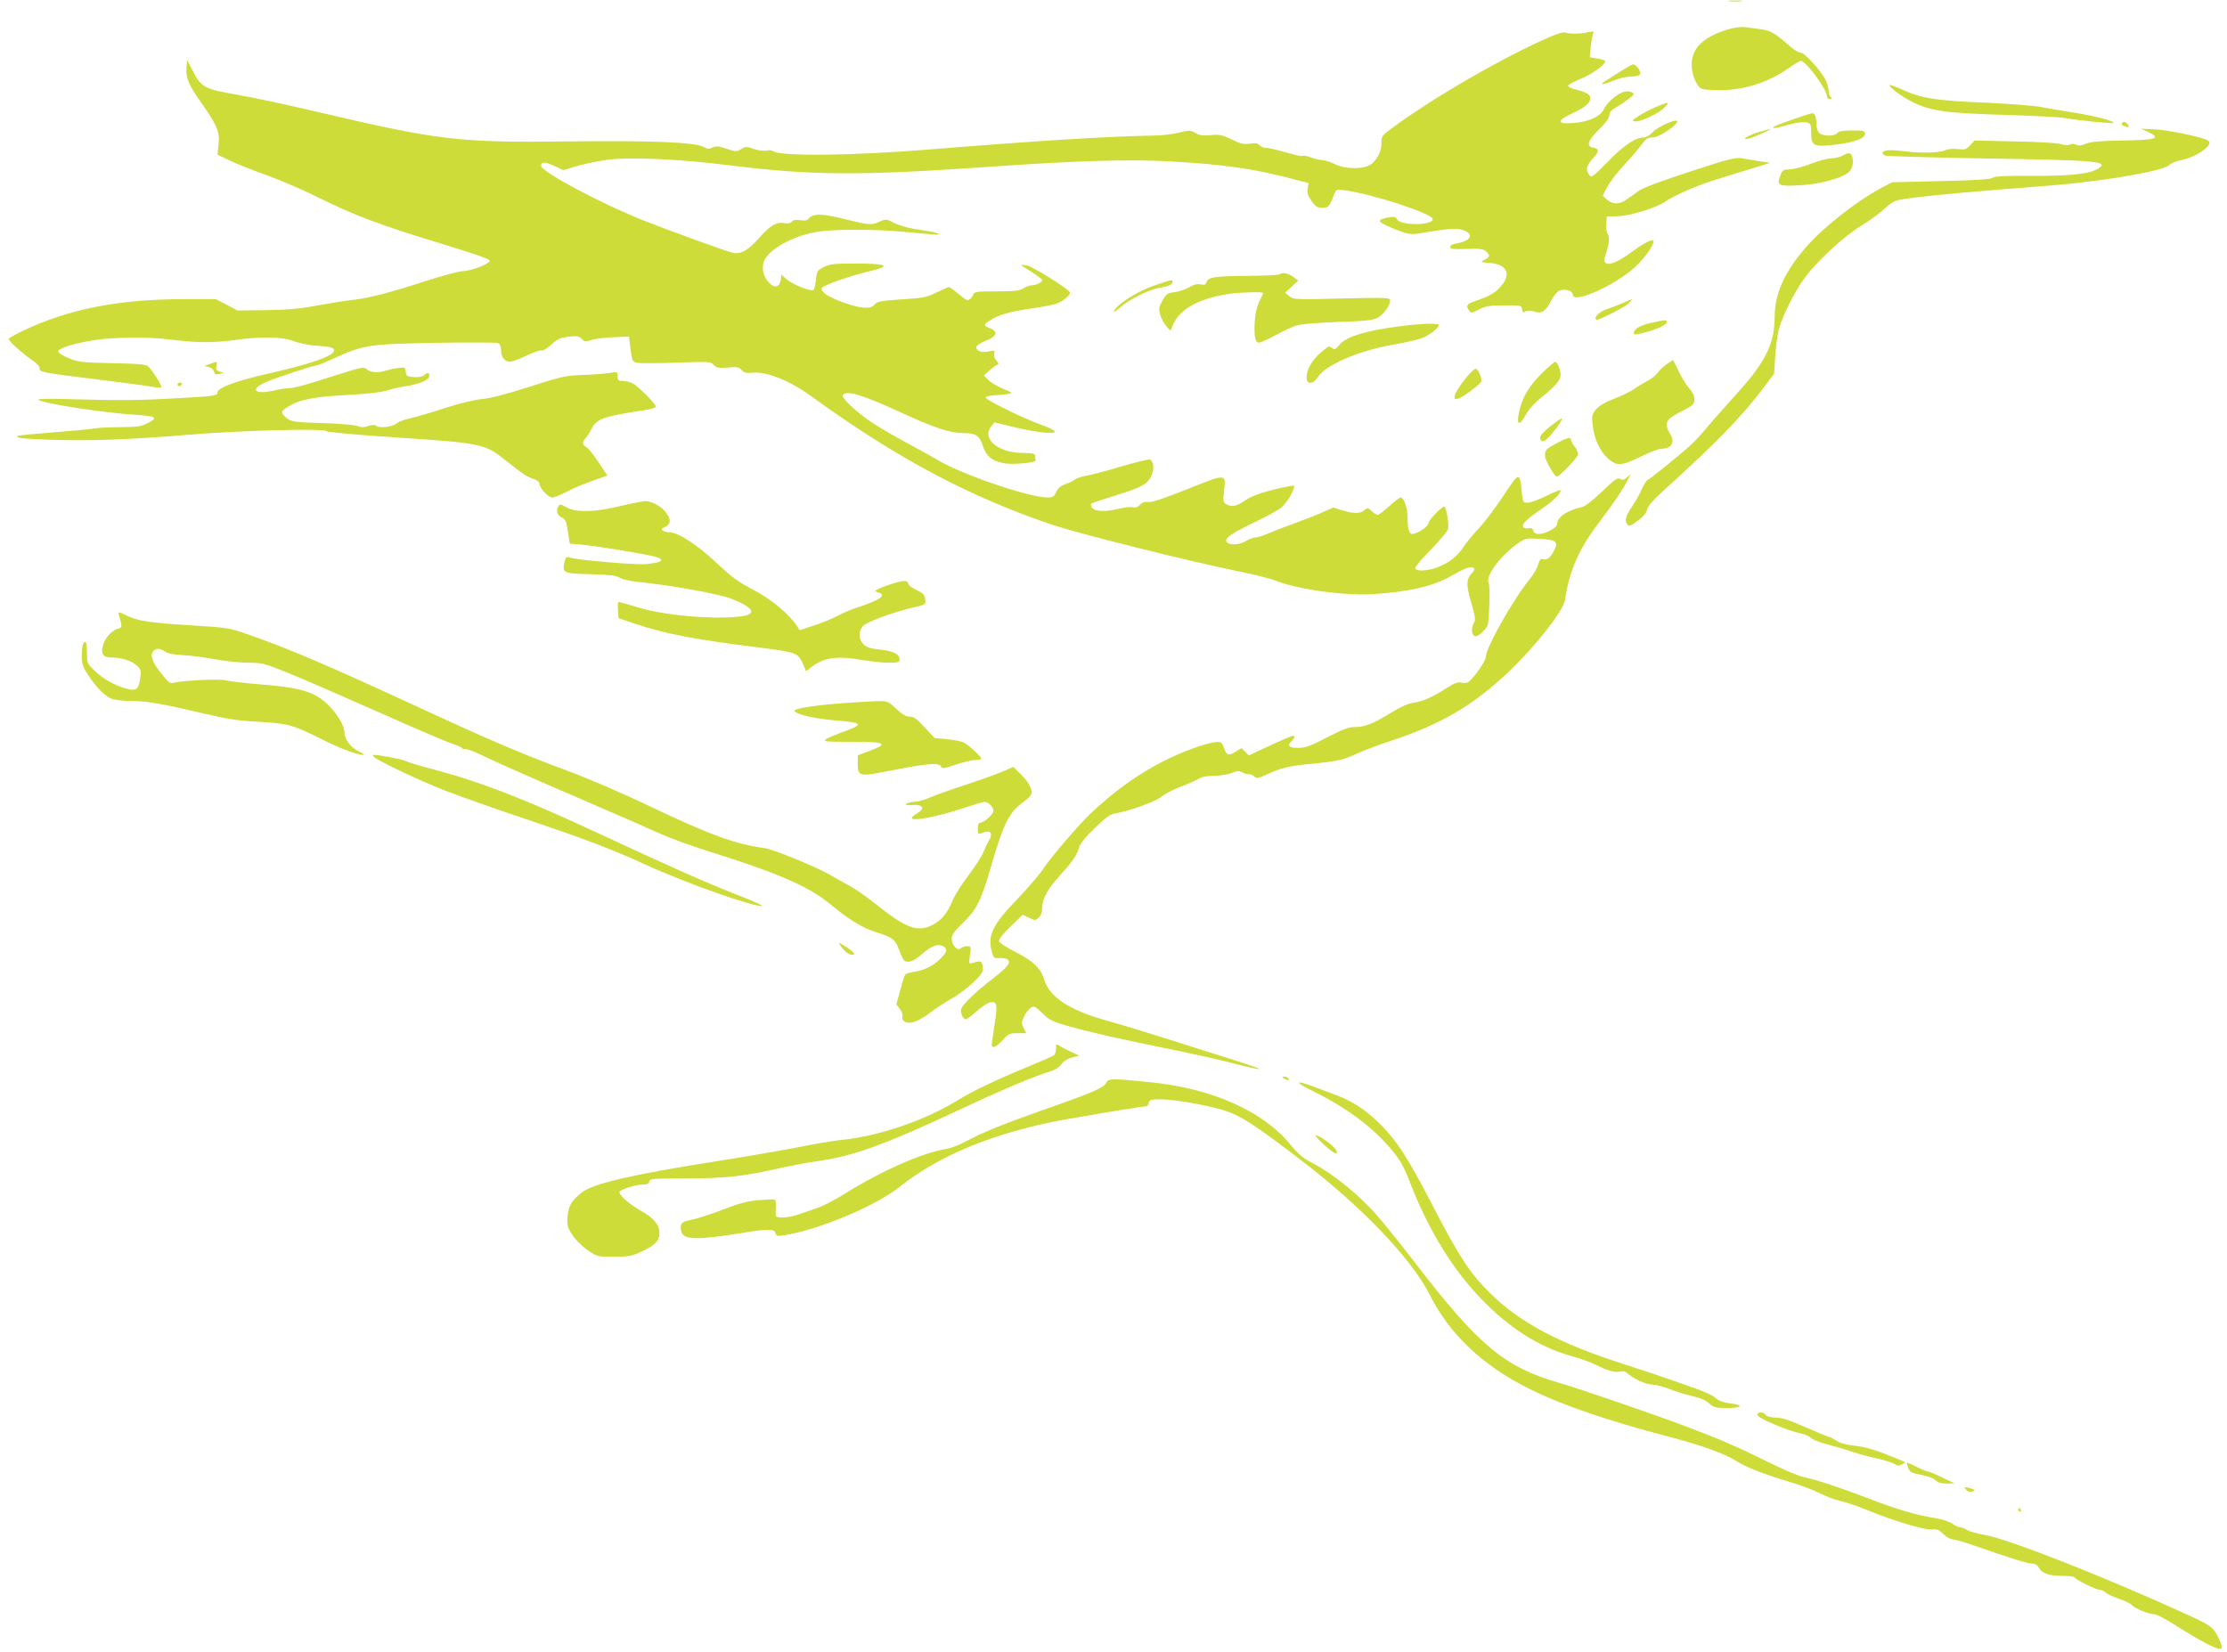 <?xml version="1.0" standalone="no"?>
<!DOCTYPE svg PUBLIC "-//W3C//DTD SVG 20010904//EN"
 "http://www.w3.org/TR/2001/REC-SVG-20010904/DTD/svg10.dtd">
<svg version="1.0" xmlns="http://www.w3.org/2000/svg"
 width="1280pt" height="950pt" viewBox="0 0 1280 950"
 preserveAspectRatio="xMidYMid meet">
<g transform="translate(0,950) scale(0.1,-0.1)"
fill="#cddc39" stroke="none">
<path d="M9937 9493 c18 -2 50 -2 70 0 21 2 7 4 -32 4 -38 0 -55 -2 -38 -4z"/>
<path d="M9935 9332 c-160 -48 -227 -123 -209 -238 3 -24 16 -59 28 -77 21
-32 23 -32 111 -35 149 -5 300 42 427 134 27 19 53 34 59 34 29 0 149 -164
149 -202 0 -10 8 -18 17 -18 13 0 14 3 5 12 -7 7 -12 24 -12 38 0 14 -8 42
-18 62 -27 53 -124 159 -143 156 -9 -2 -34 13 -56 32 -91 80 -117 95 -173 102
-30 4 -71 9 -90 12 -20 3 -61 -2 -95 -12z"/>
<path d="M8870 9271 c-279 -127 -646 -342 -874 -511 -52 -38 -56 -44 -56 -81
0 -46 -17 -84 -54 -119 -37 -34 -149 -36 -217 -2 -25 12 -58 22 -72 22 -15 0
-44 7 -63 15 -20 8 -40 12 -45 9 -5 -3 -32 2 -61 10 -96 27 -135 36 -155 36
-11 0 -26 7 -33 15 -10 12 -24 14 -56 9 -36 -5 -54 -1 -106 25 -55 26 -70 29
-119 24 -44 -4 -63 -2 -87 12 -28 17 -35 17 -94 3 -35 -9 -94 -16 -133 -17
-264 -4 -682 -30 -1300 -80 -437 -36 -862 -41 -901 -10 -6 5 -24 7 -40 3 -16
-3 -49 2 -73 10 -40 15 -46 14 -71 -1 -27 -16 -32 -16 -84 2 -45 15 -60 17
-81 7 -21 -10 -30 -9 -48 2 -42 28 -303 39 -771 33 -641 -8 -750 5 -1461 172
-165 39 -367 82 -450 96 -197 35 -207 41 -261 145 l-29 55 -3 -40 c-5 -62 12
-104 85 -206 91 -129 107 -168 99 -240 l-6 -58 73 -35 c39 -19 135 -57 212
-84 77 -28 212 -86 300 -130 198 -99 353 -157 705 -264 188 -57 275 -88 275
-97 0 -18 -109 -60 -158 -60 -20 -1 -114 -26 -208 -56 -204 -67 -341 -102
-429 -110 -36 -4 -123 -18 -195 -31 -100 -19 -168 -25 -295 -27 l-165 -2 -62
33 -62 32 -188 0 c-371 0 -658 -57 -920 -181 -46 -22 -83 -43 -83 -48 0 -12
76 -81 133 -120 29 -19 46 -39 45 -49 -4 -21 21 -26 321 -62 135 -17 274 -35
309 -41 35 -6 66 -9 69 -6 7 7 -50 97 -75 120 -14 12 -54 16 -207 19 -173 4
-195 6 -250 29 -35 14 -60 30 -60 39 0 18 89 46 210 65 101 17 312 19 425 4
158 -20 254 -21 370 -5 161 23 281 21 350 -6 30 -11 84 -22 120 -25 88 -5 110
-11 110 -28 0 -31 -140 -80 -387 -135 -177 -40 -283 -80 -283 -106 0 -19 -19
-22 -225 -33 -212 -13 -348 -14 -620 -6 -126 4 -194 2 -185 -4 36 -22 380 -75
563 -86 118 -8 129 -16 61 -50 -32 -17 -60 -20 -159 -21 -66 0 -129 -4 -140
-7 -11 -3 -114 -13 -230 -22 -115 -9 -211 -18 -214 -21 -12 -12 22 -16 184
-22 215 -8 459 0 790 28 298 25 778 38 798 22 7 -7 178 -22 417 -38 455 -29
499 -38 596 -115 120 -95 141 -110 177 -121 21 -6 37 -18 37 -26 0 -27 50 -82
74 -82 12 0 49 15 82 32 32 18 99 46 147 63 l88 31 -51 77 c-28 42 -60 82 -71
87 -23 13 -24 28 -3 51 9 10 23 32 32 50 32 62 65 74 300 110 39 6 72 15 72
21 0 15 -100 116 -132 133 -15 8 -41 15 -58 15 -26 0 -30 4 -30 26 0 27 0 27
-52 19 -29 -4 -98 -9 -153 -11 -91 -3 -118 -8 -300 -67 -132 -42 -225 -67
-273 -71 -43 -4 -129 -24 -215 -52 -78 -26 -168 -52 -200 -59 -32 -7 -66 -19
-75 -28 -23 -20 -100 -31 -118 -16 -10 8 -22 8 -47 0 -25 -9 -42 -9 -63 0 -16
6 -96 13 -179 16 -184 5 -206 8 -233 34 -29 27 -28 36 11 59 68 43 151 59 340
69 110 6 198 16 223 24 22 8 73 20 113 26 98 15 153 44 136 72 -5 7 -13 5 -25
-6 -12 -11 -32 -15 -61 -13 -40 3 -44 6 -47 31 -3 26 -5 27 -45 21 -23 -3 -55
-10 -71 -15 -44 -14 -87 -11 -108 8 -17 16 -29 13 -211 -45 -105 -35 -208 -63
-227 -63 -19 0 -62 -6 -95 -14 -111 -26 -143 6 -47 48 56 25 276 97 295 97 6
0 49 18 97 40 167 77 202 82 585 89 187 3 348 3 358 -2 11 -5 17 -19 17 -42 0
-38 21 -65 51 -65 12 0 53 16 94 35 40 19 79 33 87 30 8 -3 32 11 56 33 35 33
52 40 99 46 48 6 60 4 76 -12 16 -17 23 -18 55 -7 20 7 78 14 127 16 l90 4 9
-72 c9 -69 11 -72 39 -79 16 -3 117 -3 225 1 189 7 198 6 215 -13 15 -17 27
-19 80 -15 53 5 65 2 80 -15 14 -15 27 -18 61 -15 79 9 213 -44 336 -133 494
-359 918 -584 1400 -745 153 -50 767 -204 1055 -263 94 -19 187 -42 208 -51
125 -52 399 -91 567 -81 207 13 351 46 453 106 77 44 110 56 127 45 8 -5 5
-14 -9 -29 -34 -36 -35 -67 -5 -171 23 -78 26 -100 16 -115 -17 -28 -15 -70 4
-77 10 -4 27 6 47 26 32 31 32 33 37 149 3 64 1 124 -4 133 -21 37 78 166 177
231 34 23 45 25 115 20 98 -5 111 -16 83 -69 -21 -42 -41 -56 -65 -47 -10 4
-18 -6 -25 -31 -5 -20 -25 -55 -44 -78 -98 -120 -257 -400 -257 -454 0 -25
-80 -137 -106 -147 -8 -3 -26 -3 -38 0 -16 4 -40 -5 -77 -29 -86 -55 -137 -78
-193 -87 -35 -5 -79 -25 -135 -60 -98 -61 -148 -80 -207 -80 -33 0 -69 -14
-158 -60 -96 -50 -124 -60 -166 -60 -52 0 -65 15 -35 40 8 7 15 18 15 26 0 12
-33 -2 -218 -88 l-44 -21 -21 21 -21 21 -33 -20 c-41 -26 -54 -22 -68 22 -11
30 -16 34 -44 33 -50 -3 -188 -52 -294 -105 -152 -76 -290 -175 -431 -308 -68
-65 -228 -252 -272 -319 -21 -32 -86 -107 -145 -169 -143 -148 -174 -211 -149
-302 10 -39 13 -41 43 -39 18 1 38 -2 45 -6 27 -16 7 -44 -80 -111 -100 -77
-175 -148 -183 -176 -7 -21 10 -59 26 -59 6 0 34 20 61 45 28 25 61 48 75 51
44 11 48 -6 30 -123 -10 -60 -17 -114 -17 -120 0 -24 27 -13 63 27 32 37 40
40 86 40 l49 0 -14 30 c-14 26 -13 33 2 65 9 20 26 42 37 50 20 14 24 12 67
-29 40 -40 58 -49 153 -76 119 -34 272 -69 602 -136 121 -25 280 -60 354 -80
73 -19 136 -33 138 -30 3 3 -69 28 -158 56 -90 28 -261 82 -379 120 -118 37
-273 85 -344 104 -211 59 -324 134 -355 236 -18 62 -65 107 -163 156 -49 25
-92 52 -95 61 -4 11 15 37 64 85 l71 69 36 -17 c34 -17 37 -17 56 1 13 12 20
31 20 54 1 53 30 108 96 181 77 85 104 123 115 165 7 24 36 61 91 114 65 63
89 80 120 85 79 13 233 69 264 96 18 15 65 40 105 55 41 15 88 36 105 46 22
13 51 19 92 19 34 0 79 7 101 16 33 13 43 13 63 3 13 -7 29 -12 36 -10 8 1 21
-4 31 -13 14 -13 22 -12 76 13 78 37 126 48 265 61 135 13 174 22 255 60 33
15 112 45 175 66 295 96 482 204 686 397 156 147 320 356 329 417 25 169 79
292 194 444 81 106 137 189 167 247 l17 34 -22 -20 c-17 -15 -26 -17 -39 -8
-14 9 -31 -3 -104 -73 -51 -49 -98 -86 -115 -89 -83 -18 -143 -58 -143 -96 0
-12 -15 -26 -40 -39 -50 -26 -90 -26 -97 -2 -3 14 -11 18 -28 15 -12 -3 -26 0
-30 7 -10 16 19 45 101 101 68 45 114 90 114 110 0 5 -36 -9 -80 -31 -44 -22
-93 -40 -108 -40 -29 0 -30 1 -36 68 -11 110 -15 109 -102 -24 -43 -65 -106
-150 -142 -189 -36 -38 -75 -86 -87 -105 -34 -52 -73 -86 -135 -114 -57 -27
-134 -34 -146 -15 -4 6 34 53 89 108 52 53 97 107 100 120 7 27 -12 133 -23
129 -23 -9 -90 -81 -90 -96 0 -19 -65 -62 -93 -62 -18 0 -27 30 -27 98 0 52
-21 112 -40 112 -5 0 -35 -22 -65 -50 -30 -27 -60 -50 -67 -50 -6 0 -22 10
-35 22 -21 20 -24 20 -41 5 -23 -21 -61 -21 -127 -1 l-51 16 -71 -31 c-39 -17
-111 -45 -159 -62 -48 -17 -112 -42 -142 -55 -30 -13 -64 -24 -76 -24 -11 0
-36 -9 -54 -20 -38 -23 -94 -26 -111 -6 -17 20 28 51 169 118 63 30 129 67
147 82 32 27 80 112 70 123 -4 3 -56 -7 -118 -22 -78 -20 -126 -38 -161 -61
-53 -36 -77 -41 -109 -23 -18 9 -20 17 -14 74 12 104 17 104 -210 13 -141 -56
-207 -78 -226 -74 -19 3 -32 -1 -45 -15 -13 -14 -26 -19 -44 -15 -14 3 -54 -2
-90 -11 -72 -18 -137 -12 -147 13 -3 8 -4 17 -1 19 2 2 68 24 147 49 146 45
180 64 201 116 16 38 9 84 -13 88 -10 2 -86 -17 -170 -42 -84 -25 -172 -48
-197 -52 -25 -4 -52 -13 -61 -20 -8 -8 -33 -20 -55 -27 -28 -10 -43 -23 -53
-45 -13 -27 -20 -32 -50 -32 -107 0 -490 131 -631 215 -30 18 -111 63 -180
100 -69 37 -156 88 -194 113 -90 59 -182 145 -172 160 19 31 109 4 331 -98
200 -92 286 -120 364 -120 71 0 91 -14 111 -76 19 -60 60 -90 133 -99 57 -6
174 6 170 18 -2 4 -3 15 -3 25 0 14 -10 17 -73 18 -142 1 -237 83 -179 154
l18 22 109 -27 c127 -30 229 -42 238 -28 4 6 -31 24 -81 42 -104 37 -317 142
-317 156 0 6 25 11 55 13 30 1 66 5 80 8 21 5 16 9 -35 29 -32 14 -70 36 -84
50 l-26 26 31 28 c17 16 38 31 45 33 11 4 10 9 -4 26 -12 13 -16 28 -13 40 6
18 4 19 -30 12 -43 -10 -77 3 -72 27 2 8 27 24 56 35 62 23 71 52 22 71 -38
14 -38 23 3 47 48 30 111 48 226 65 56 8 121 20 143 26 39 10 88 48 88 67 0
16 -213 149 -247 156 -18 3 -33 4 -33 2 0 -2 27 -20 60 -40 33 -21 60 -41 60
-46 0 -13 -34 -30 -60 -30 -11 0 -33 -8 -47 -17 -22 -15 -50 -18 -155 -18
-111 0 -129 -2 -134 -17 -2 -9 -11 -22 -20 -28 -12 -11 -23 -5 -63 29 -27 22
-53 41 -57 41 -3 0 -35 -14 -70 -31 -58 -29 -77 -32 -201 -40 -119 -8 -140
-12 -155 -29 -24 -29 -77 -26 -180 11 -87 31 -132 61 -125 82 5 16 158 70 276
98 128 30 102 44 -84 44 -120 0 -146 -3 -180 -20 -37 -19 -40 -23 -45 -72 -3
-28 -9 -55 -13 -59 -12 -13 -119 29 -154 59 l-32 28 -3 -27 c-5 -42 -32 -53
-62 -25 -37 34 -50 83 -36 126 22 66 155 144 294 170 100 19 344 19 536 0 80
-8 154 -14 165 -14 41 1 -21 18 -107 29 -50 7 -103 21 -135 37 -50 25 -53 25
-87 9 -46 -22 -59 -21 -203 15 -130 32 -179 33 -204 3 -9 -12 -23 -14 -50 -10
-26 4 -40 2 -49 -9 -8 -9 -22 -12 -41 -8 -45 9 -82 -13 -145 -84 -66 -75 -109
-98 -157 -85 -55 15 -376 132 -507 184 -244 97 -590 281 -590 315 0 24 21 24
74 0 l53 -25 81 24 c45 13 121 28 169 35 131 18 414 5 703 -31 472 -59 748
-61 1480 -10 527 37 816 45 1058 32 305 -17 478 -42 695 -99 l99 -26 -6 -31
c-4 -23 1 -41 22 -71 23 -33 34 -40 62 -40 35 0 41 7 69 79 11 27 14 28 59 22
161 -21 507 -135 507 -166 0 -37 -185 -38 -205 -1 -8 15 -16 17 -50 11 -69
-13 -66 -24 12 -57 97 -41 113 -44 178 -33 157 27 210 30 245 15 59 -24 37
-61 -45 -75 -22 -3 -35 -11 -35 -20 0 -12 16 -14 93 -11 78 3 96 0 113 -14 25
-24 24 -32 -8 -48 -26 -14 -25 -14 32 -19 98 -8 123 -66 60 -136 -33 -37 -63
-54 -149 -84 -45 -15 -52 -26 -33 -52 13 -18 15 -17 58 5 37 19 60 23 144 23
96 1 100 0 103 -21 3 -19 7 -21 22 -13 12 6 28 6 48 -1 42 -15 66 1 97 62 16
30 36 54 50 59 31 12 75 -3 75 -25 0 -54 244 54 358 160 63 59 122 146 102
153 -13 5 -64 -24 -131 -73 -105 -77 -166 -83 -142 -12 21 57 26 106 14 121
-7 8 -11 34 -9 58 l3 43 65 2 c71 2 223 50 272 84 50 36 191 97 308 132 63 20
156 48 205 63 l90 28 -55 8 c-30 5 -77 12 -103 17 -45 7 -69 1 -305 -76 -163
-53 -270 -93 -294 -111 -21 -15 -52 -37 -69 -49 -40 -29 -80 -29 -112 -1 l-25
22 24 49 c14 26 56 82 94 123 38 41 82 91 97 112 35 47 42 52 74 52 37 0 153
80 138 95 -11 11 -114 -36 -139 -64 -16 -17 -39 -31 -51 -31 -49 0 -116 -45
-207 -139 -89 -90 -95 -95 -108 -76 -22 30 -17 52 23 95 36 41 36 55 -2 62
-39 7 -28 41 35 103 39 38 60 68 60 82 0 16 11 30 33 42 55 33 107 72 107 81
0 4 -12 11 -26 14 -40 10 -118 -46 -148 -106 -20 -39 -88 -69 -171 -75 -96 -8
-101 11 -13 53 81 38 108 61 108 89 0 23 -17 33 -89 52 -19 4 -36 13 -38 19
-2 6 29 23 68 39 69 27 154 89 144 105 -2 4 -23 10 -46 14 l-42 7 6 57 c3 31
9 66 13 76 7 17 4 18 -27 11 -40 -10 -106 -11 -134 -2 -13 4 -57 -10 -125 -42z"/>
<path d="M9305 9084 c-38 -25 -77 -49 -85 -54 -8 -5 -13 -11 -10 -13 3 -3 30
5 60 18 32 14 75 24 103 25 33 0 49 5 54 15 6 17 -23 55 -41 55 -6 0 -42 -21
-81 -46z"/>
<path d="M10860 9010 c0 -13 70 -65 127 -94 108 -54 191 -66 523 -76 168 -5
330 -13 360 -19 71 -13 271 -33 277 -28 10 10 -100 39 -217 58 -69 11 -159 26
-200 34 -41 8 -187 19 -323 25 -280 11 -369 26 -474 75 -40 19 -73 30 -73 25z"/>
<path d="M9520 8886 c-30 -12 -75 -36 -100 -52 -41 -26 -43 -29 -21 -32 29 -5
139 48 171 83 29 31 21 31 -50 1z"/>
<path d="M10320 8819 c-106 -37 -134 -49 -128 -54 3 -3 27 1 54 9 72 21 122
28 144 21 17 -5 20 -16 20 -60 0 -67 15 -78 98 -71 134 12 212 37 212 68 0 16
-9 18 -74 18 -53 0 -77 -4 -86 -15 -16 -20 -84 -19 -104 1 -9 8 -16 30 -16 49
0 42 -9 65 -24 64 -6 0 -49 -14 -96 -30z"/>
<path d="M12196 8791 c-3 -5 1 -12 10 -15 27 -11 37 -7 24 9 -14 17 -26 19
-34 6z"/>
<path d="M10106 8740 c-61 -19 -105 -48 -55 -37 29 7 139 56 124 56 -5 -1 -36
-9 -69 -19z"/>
<path d="M12349 8740 c75 -35 44 -45 -152 -48 -128 -2 -181 -7 -208 -18 -27
-12 -42 -13 -56 -6 -11 6 -25 7 -34 1 -10 -5 -30 -4 -50 2 -19 7 -139 14 -267
16 l-233 5 -25 -27 c-23 -24 -31 -27 -72 -22 -26 3 -56 0 -67 -5 -30 -17 -140
-20 -237 -8 -84 11 -128 8 -128 -10 0 -4 8 -11 18 -15 9 -3 267 -11 572 -16
631 -10 708 -16 656 -54 -46 -34 -155 -47 -380 -46 -161 1 -223 -2 -234 -11
-11 -9 -95 -15 -296 -19 l-281 -7 -58 -30 c-152 -82 -341 -231 -443 -350 -120
-141 -174 -263 -174 -396 -1 -156 -54 -261 -230 -453 -63 -70 -135 -151 -160
-182 -25 -30 -61 -70 -80 -88 -52 -50 -243 -205 -258 -211 -8 -3 -23 -26 -34
-51 -10 -25 -34 -68 -53 -96 -41 -62 -49 -86 -33 -108 12 -15 17 -13 61 19 32
23 50 44 54 64 4 20 33 54 97 112 308 279 450 426 577 595 l56 75 6 96 c3 53
12 124 21 157 22 83 95 227 156 307 73 97 222 232 320 292 46 28 105 71 130
95 31 30 58 46 86 52 76 15 307 38 574 59 146 11 312 25 370 30 291 28 572 79
606 110 11 11 40 24 65 28 90 17 190 85 163 112 -18 18 -220 61 -304 66 l-85
4 44 -20z"/>
<path d="M10590 8605 c-14 -8 -42 -14 -63 -15 -21 0 -73 -14 -115 -30 -41 -17
-96 -32 -121 -33 -43 -2 -46 -4 -60 -40 -20 -54 -9 -59 119 -52 116 7 239 41
278 77 21 21 28 60 16 92 -7 20 -21 20 -54 1z"/>
<path d="M7356 7923 c-4 -4 -85 -8 -179 -9 -195 -1 -233 -7 -242 -35 -5 -16
-12 -19 -34 -14 -20 4 -40 -1 -67 -17 -21 -12 -59 -25 -84 -28 -40 -5 -47 -9
-69 -48 -21 -39 -22 -48 -12 -83 6 -21 22 -51 36 -66 22 -27 24 -27 30 -8 32
100 144 167 325 195 69 10 200 14 200 5 0 -3 -10 -25 -22 -48 -13 -27 -23 -68
-26 -114 -5 -84 2 -123 24 -123 9 0 53 20 97 44 45 24 100 50 122 56 22 7 128
15 235 19 158 5 201 10 228 24 35 19 72 70 72 100 0 16 -16 17 -277 11 -269
-7 -279 -6 -302 13 l-25 20 38 35 38 35 -30 22 c-30 21 -63 27 -76 14z"/>
<path d="M6627 7856 c-97 -34 -213 -110 -225 -146 -3 -8 14 2 37 23 53 47 168
104 230 113 46 7 71 19 71 35 0 13 -6 12 -113 -25z"/>
<path d="M9330 7759 c-25 -11 -66 -27 -93 -36 -44 -14 -77 -46 -63 -61 9 -8
169 74 191 97 22 26 21 26 -35 0z"/>
<path d="M9491 7644 c-65 -14 -101 -36 -101 -60 0 -10 17 -8 73 7 74 21 117
42 117 59 0 12 -8 12 -89 -6z"/>
<path d="M8050 7625 c-202 -26 -312 -60 -351 -107 -23 -28 -29 -30 -43 -19
-13 11 -19 11 -33 0 -73 -54 -113 -115 -113 -169 0 -44 37 -41 67 5 44 68 236
150 428 183 67 12 141 28 165 37 42 15 100 59 100 77 0 11 -107 8 -220 -7z"/>
<path d="M9579 7406 c-20 -14 -43 -36 -52 -50 -10 -14 -36 -35 -60 -47 -23
-12 -56 -32 -74 -45 -18 -13 -68 -38 -112 -55 -55 -21 -89 -41 -107 -62 -24
-29 -26 -37 -20 -90 8 -78 40 -150 87 -192 52 -46 77 -45 190 10 51 25 103 45
116 45 60 0 83 37 52 86 -35 57 -24 84 47 119 34 17 69 36 78 44 25 21 19 60
-15 99 -18 20 -45 64 -61 99 -17 35 -31 63 -32 63 -1 0 -17 -11 -37 -24z"/>
<path d="M1205 7407 l-30 -11 25 -6 c13 -3 27 -15 30 -26 4 -16 10 -19 30 -14
l25 6 -23 8 c-19 6 -22 13 -18 32 7 27 4 27 -39 11z"/>
<path d="M8861 7353 c-74 -74 -112 -138 -130 -222 -16 -76 0 -84 37 -18 20 35
54 73 96 106 78 63 106 96 106 127 0 28 -20 74 -32 74 -4 0 -39 -30 -77 -67z"/>
<path d="M8448 7353 c-43 -47 -88 -115 -88 -134 0 -16 4 -17 26 -9 30 12 116
76 127 96 8 14 -17 74 -31 74 -5 0 -20 -12 -34 -27z"/>
<path d="M1020 7290 c0 -5 4 -10 9 -10 6 0 13 5 16 10 3 6 -1 10 -9 10 -9 0
-16 -4 -16 -10z"/>
<path d="M8917 7054 c-62 -49 -76 -69 -58 -87 8 -8 18 -4 37 14 30 28 88 108
82 114 -2 2 -30 -16 -61 -41z"/>
<path d="M8955 6956 c-69 -36 -75 -42 -75 -77 0 -24 55 -119 68 -119 17 1 122
111 122 128 0 11 -9 31 -20 45 -11 14 -20 30 -20 35 0 21 -16 19 -75 -12z"/>
<path d="M3670 6613 c-14 -2 -76 -15 -139 -30 -131 -29 -227 -29 -280 3 -28
16 -33 17 -41 4 -16 -24 -7 -54 18 -65 13 -5 25 -19 27 -30 2 -11 7 -42 12
-70 l8 -50 75 -7 c97 -10 375 -56 418 -69 57 -18 39 -33 -53 -42 -57 -6 -398
23 -442 38 -18 6 -22 2 -28 -24 -14 -66 -10 -68 148 -72 110 -3 149 -8 168
-20 13 -9 56 -19 94 -23 197 -20 472 -69 548 -98 124 -48 150 -87 66 -100
-146 -22 -437 1 -595 48 -49 15 -97 29 -107 31 -16 5 -18 0 -15 -43 l3 -48 95
-32 c173 -58 343 -91 723 -138 205 -26 214 -29 244 -97 l16 -38 32 25 c72 55
149 65 295 39 47 -8 113 -15 148 -15 55 0 62 2 62 20 0 30 -38 48 -115 56 -53
5 -75 13 -92 30 -28 28 -30 73 -5 103 19 24 167 79 285 107 78 18 78 18 75 48
-3 26 -11 35 -50 54 -27 12 -48 29 -48 37 0 9 -9 15 -23 15 -25 0 -125 -32
-154 -49 -17 -10 -16 -11 5 -17 52 -15 9 -45 -128 -89 -30 -10 -77 -30 -105
-45 -27 -15 -88 -40 -134 -55 l-85 -28 -15 24 c-46 69 -150 156 -251 208 -86
45 -125 73 -215 158 -109 102 -218 173 -269 173 -11 0 -28 4 -35 9 -12 8 -10
12 12 22 36 16 35 49 -4 93 -27 31 -84 58 -114 55 -5 -1 -21 -4 -35 -6z"/>
<path d="M685 5958 c18 -61 18 -67 -8 -73 -35 -9 -77 -56 -86 -98 -12 -49 2
-67 51 -67 56 0 114 -19 145 -47 23 -22 25 -29 19 -71 -9 -66 -22 -76 -77 -62
-67 18 -135 56 -184 103 -44 42 -45 45 -45 105 0 34 -4 62 -9 62 -14 0 -21
-27 -21 -84 0 -42 6 -61 36 -106 51 -78 103 -129 144 -140 19 -5 67 -10 105
-10 85 0 175 -15 410 -71 146 -34 208 -43 325 -49 165 -9 195 -17 365 -103
104 -52 199 -87 234 -87 9 0 -3 9 -26 20 -45 20 -83 69 -83 108 0 56 -81 164
-154 207 -68 39 -142 55 -326 70 -96 8 -189 19 -206 24 -31 9 -243 -1 -294
-14 -22 -6 -32 1 -72 52 -51 62 -67 105 -48 128 16 20 40 19 69 -1 15 -11 49
-18 95 -20 39 -1 122 -12 185 -23 63 -12 152 -21 198 -21 76 0 93 -4 210 -51
71 -28 308 -131 529 -229 220 -98 419 -183 442 -189 22 -7 44 -16 48 -22 3 -6
12 -8 19 -5 7 2 64 -20 126 -51 63 -30 291 -131 508 -224 217 -93 438 -190
490 -214 53 -24 177 -69 276 -100 398 -125 573 -201 698 -304 110 -91 184
-136 267 -162 88 -27 105 -40 126 -96 9 -26 22 -54 27 -60 18 -24 56 -13 105
31 55 48 92 62 122 46 28 -15 25 -31 -12 -69 -41 -42 -96 -70 -153 -78 -25 -3
-49 -11 -53 -17 -4 -6 -17 -47 -28 -90 l-22 -80 20 -27 c12 -15 18 -34 15 -42
-7 -20 12 -37 40 -37 30 0 73 22 134 69 26 20 76 52 111 71 34 19 89 60 121
91 52 50 58 60 55 90 -3 35 -9 38 -57 23 -23 -7 -23 -6 -16 45 7 49 6 51 -17
51 -13 0 -29 -5 -36 -12 -18 -18 -52 18 -52 55 0 23 14 42 64 91 80 77 105
127 161 321 74 254 104 315 190 376 26 19 45 40 45 51 0 29 -24 69 -67 111
l-39 38 -55 -24 c-30 -14 -126 -48 -213 -77 -88 -28 -184 -63 -214 -76 -30
-13 -69 -24 -86 -24 -17 0 -38 -5 -46 -11 -11 -7 -2 -9 35 -7 61 4 74 -20 26
-48 -17 -10 -31 -22 -31 -26 0 -22 149 6 300 57 57 19 111 35 120 35 21 0 50
-31 50 -52 0 -19 -55 -68 -76 -68 -9 0 -14 -11 -14 -34 0 -34 0 -34 30 -23 42
16 58 -1 37 -40 -9 -15 -25 -48 -35 -73 -10 -25 -50 -85 -87 -135 -38 -49 -79
-114 -91 -145 -31 -74 -64 -113 -119 -140 -84 -41 -151 -14 -325 125 -52 42
-122 90 -155 107 -32 17 -75 41 -95 53 -65 41 -334 153 -385 159 -169 23 -310
74 -661 241 -143 69 -350 158 -460 199 -268 99 -451 177 -851 362 -544 251
-755 342 -1004 429 -100 35 -113 37 -324 50 -232 14 -307 26 -367 56 -47 24
-52 24 -43 -3z"/>
<path d="M4855 5458 c-157 -11 -285 -30 -288 -43 -4 -19 108 -46 227 -56 171
-14 176 -22 46 -69 -88 -32 -115 -48 -88 -52 7 -2 81 -3 163 -3 175 0 193 -11
83 -52 l-68 -25 0 -42 c0 -81 4 -82 180 -48 219 43 285 49 297 27 9 -16 15
-15 86 9 41 14 91 26 111 26 20 0 36 4 36 8 0 12 -71 77 -100 93 -14 7 -57 16
-96 19 l-72 7 -57 61 c-45 49 -63 62 -87 62 -20 0 -43 13 -77 45 -47 44 -49
45 -112 44 -35 -1 -118 -6 -184 -11z"/>
<path d="M2155 5144 c39 -29 262 -134 405 -190 80 -31 289 -105 465 -164 338
-114 508 -179 683 -260 227 -105 638 -250 673 -238 6 2 -63 32 -153 67 -164
64 -396 167 -823 366 -396 184 -652 283 -915 352 -74 19 -146 41 -160 48 -22
11 -149 35 -182 35 -8 -1 -5 -7 7 -16z"/>
<path d="M4841 4049 c15 -19 36 -35 48 -37 32 -5 25 10 -17 38 -55 37 -60 37
-31 -1z"/>
<path d="M6070 3472 c0 -16 -6 -34 -12 -39 -7 -5 -71 -33 -143 -63 -188 -77
-326 -143 -408 -194 -190 -118 -463 -211 -682 -231 -38 -4 -146 -22 -240 -41
-93 -18 -300 -54 -460 -79 -493 -77 -718 -130 -783 -182 -57 -46 -75 -77 -80
-137 -4 -49 -1 -61 27 -105 18 -28 56 -66 88 -88 55 -38 56 -38 152 -38 84 0
103 4 156 28 82 39 105 62 105 108 0 48 -32 87 -108 129 -62 35 -122 87 -122
106 0 14 93 44 138 44 21 0 32 5 34 18 3 16 22 17 218 17 226 1 333 13 535 60
55 12 138 28 185 35 235 32 395 90 860 307 230 108 422 189 508 214 26 8 51
23 63 41 12 17 36 32 61 38 l41 11 -54 25 c-29 14 -59 30 -66 36 -10 8 -13 4
-13 -20z"/>
<path d="M7380 3300 c20 -13 33 -13 25 0 -3 6 -14 10 -23 10 -15 0 -15 -2 -2
-10z"/>
<path d="M6358 3275 c-13 -29 -79 -57 -370 -159 -227 -80 -340 -126 -442 -181
-34 -18 -81 -36 -106 -40 -135 -21 -371 -125 -575 -252 -60 -38 -132 -76 -160
-85 -27 -9 -76 -26 -107 -37 -65 -24 -137 -28 -139 -8 -1 6 -1 28 0 48 2 20
-1 39 -6 42 -4 3 -47 1 -94 -3 -65 -6 -113 -19 -201 -53 -64 -25 -144 -51
-177 -58 -50 -10 -62 -16 -67 -34 -3 -13 -1 -32 5 -44 21 -39 97 -39 336 -1
156 26 195 26 202 1 4 -16 11 -19 41 -14 200 29 532 167 676 282 210 167 494
289 851 366 95 21 538 95 566 95 4 0 9 9 12 20 4 17 14 20 65 20 81 0 268 -33
372 -65 89 -28 174 -83 430 -279 353 -269 642 -571 747 -779 113 -226 303
-407 568 -539 188 -95 452 -185 814 -280 175 -45 316 -96 381 -138 57 -36 144
-70 294 -116 66 -19 149 -50 185 -69 36 -18 90 -38 119 -44 29 -6 101 -31 160
-55 154 -63 331 -115 368 -109 25 4 37 -1 63 -26 17 -17 42 -31 54 -31 12 0
67 -16 122 -35 203 -71 311 -105 336 -105 17 0 30 -8 39 -25 17 -31 58 -45
136 -45 35 0 65 -4 68 -9 9 -15 124 -71 144 -71 11 0 25 -6 32 -14 6 -8 40
-24 75 -36 35 -12 69 -28 76 -36 17 -20 96 -54 128 -54 15 0 71 -29 136 -71
110 -71 219 -129 243 -129 17 0 15 17 -8 66 -28 58 -45 70 -167 126 -470 216
-1033 438 -1173 463 -46 8 -93 21 -106 30 -13 8 -30 15 -39 15 -9 0 -28 9 -43
20 -15 11 -57 25 -92 31 -115 18 -221 49 -390 114 -173 66 -287 104 -380 125
-30 7 -120 46 -200 86 -157 78 -285 134 -450 196 -188 72 -641 227 -749 258
-313 90 -462 214 -826 688 -81 106 -183 232 -226 281 -97 110 -248 233 -354
288 -65 34 -90 54 -136 110 -159 196 -455 327 -815 362 -218 22 -234 21 -246
-4z"/>
<path d="M7546 3227 c190 -93 337 -202 449 -333 54 -65 71 -94 111 -197 103
-265 241 -491 404 -661 163 -170 332 -278 517 -331 49 -13 106 -33 128 -44 88
-42 123 -53 153 -47 19 5 34 2 43 -7 32 -31 108 -67 143 -67 20 0 63 -11 96
-24 32 -13 92 -32 132 -41 50 -11 82 -25 101 -43 24 -23 35 -26 102 -27 89 0
101 17 19 27 -39 5 -66 15 -83 31 -14 14 -73 40 -131 60 -58 20 -136 47 -175
61 -38 13 -135 46 -215 71 -384 124 -603 240 -778 413 -112 111 -172 201 -323
492 -144 278 -207 377 -299 470 -83 84 -166 140 -263 175 -40 15 -94 35 -122
46 -114 43 -119 30 -9 -24z"/>
<path d="M7603 2925 c32 -30 65 -55 73 -55 37 0 -53 83 -111 103 -11 4 6 -18
38 -48z"/>
<path d="M10102 1364 c3 -18 173 -90 248 -105 25 -5 50 -16 57 -25 7 -9 52
-27 100 -39 48 -13 113 -32 143 -43 30 -10 91 -27 135 -36 44 -10 90 -24 103
-32 18 -12 27 -12 44 -3 22 12 22 12 3 20 -11 4 -58 23 -105 42 -54 22 -115
39 -167 45 -55 6 -91 17 -111 31 -17 11 -35 21 -41 21 -5 0 -66 25 -134 55
-91 40 -136 55 -169 55 -28 0 -50 6 -58 15 -17 21 -52 20 -48 -1z"/>
<path d="M10960 1086 c0 -3 4 -16 9 -29 8 -20 20 -26 72 -36 36 -6 71 -19 84
-31 15 -14 34 -20 66 -19 l44 1 -70 33 c-38 19 -76 34 -83 35 -7 0 -35 11 -62
25 -50 25 -60 29 -60 21z"/>
<path d="M11302 934 c11 -11 23 -14 35 -9 17 7 17 8 -2 15 -11 5 -27 9 -35 9
-12 1 -11 -2 2 -15z"/>
<path d="M11600 820 c0 -5 5 -10 11 -10 5 0 7 5 4 10 -3 6 -8 10 -11 10 -2 0
-4 -4 -4 -10z"/>
</g>
</svg>
